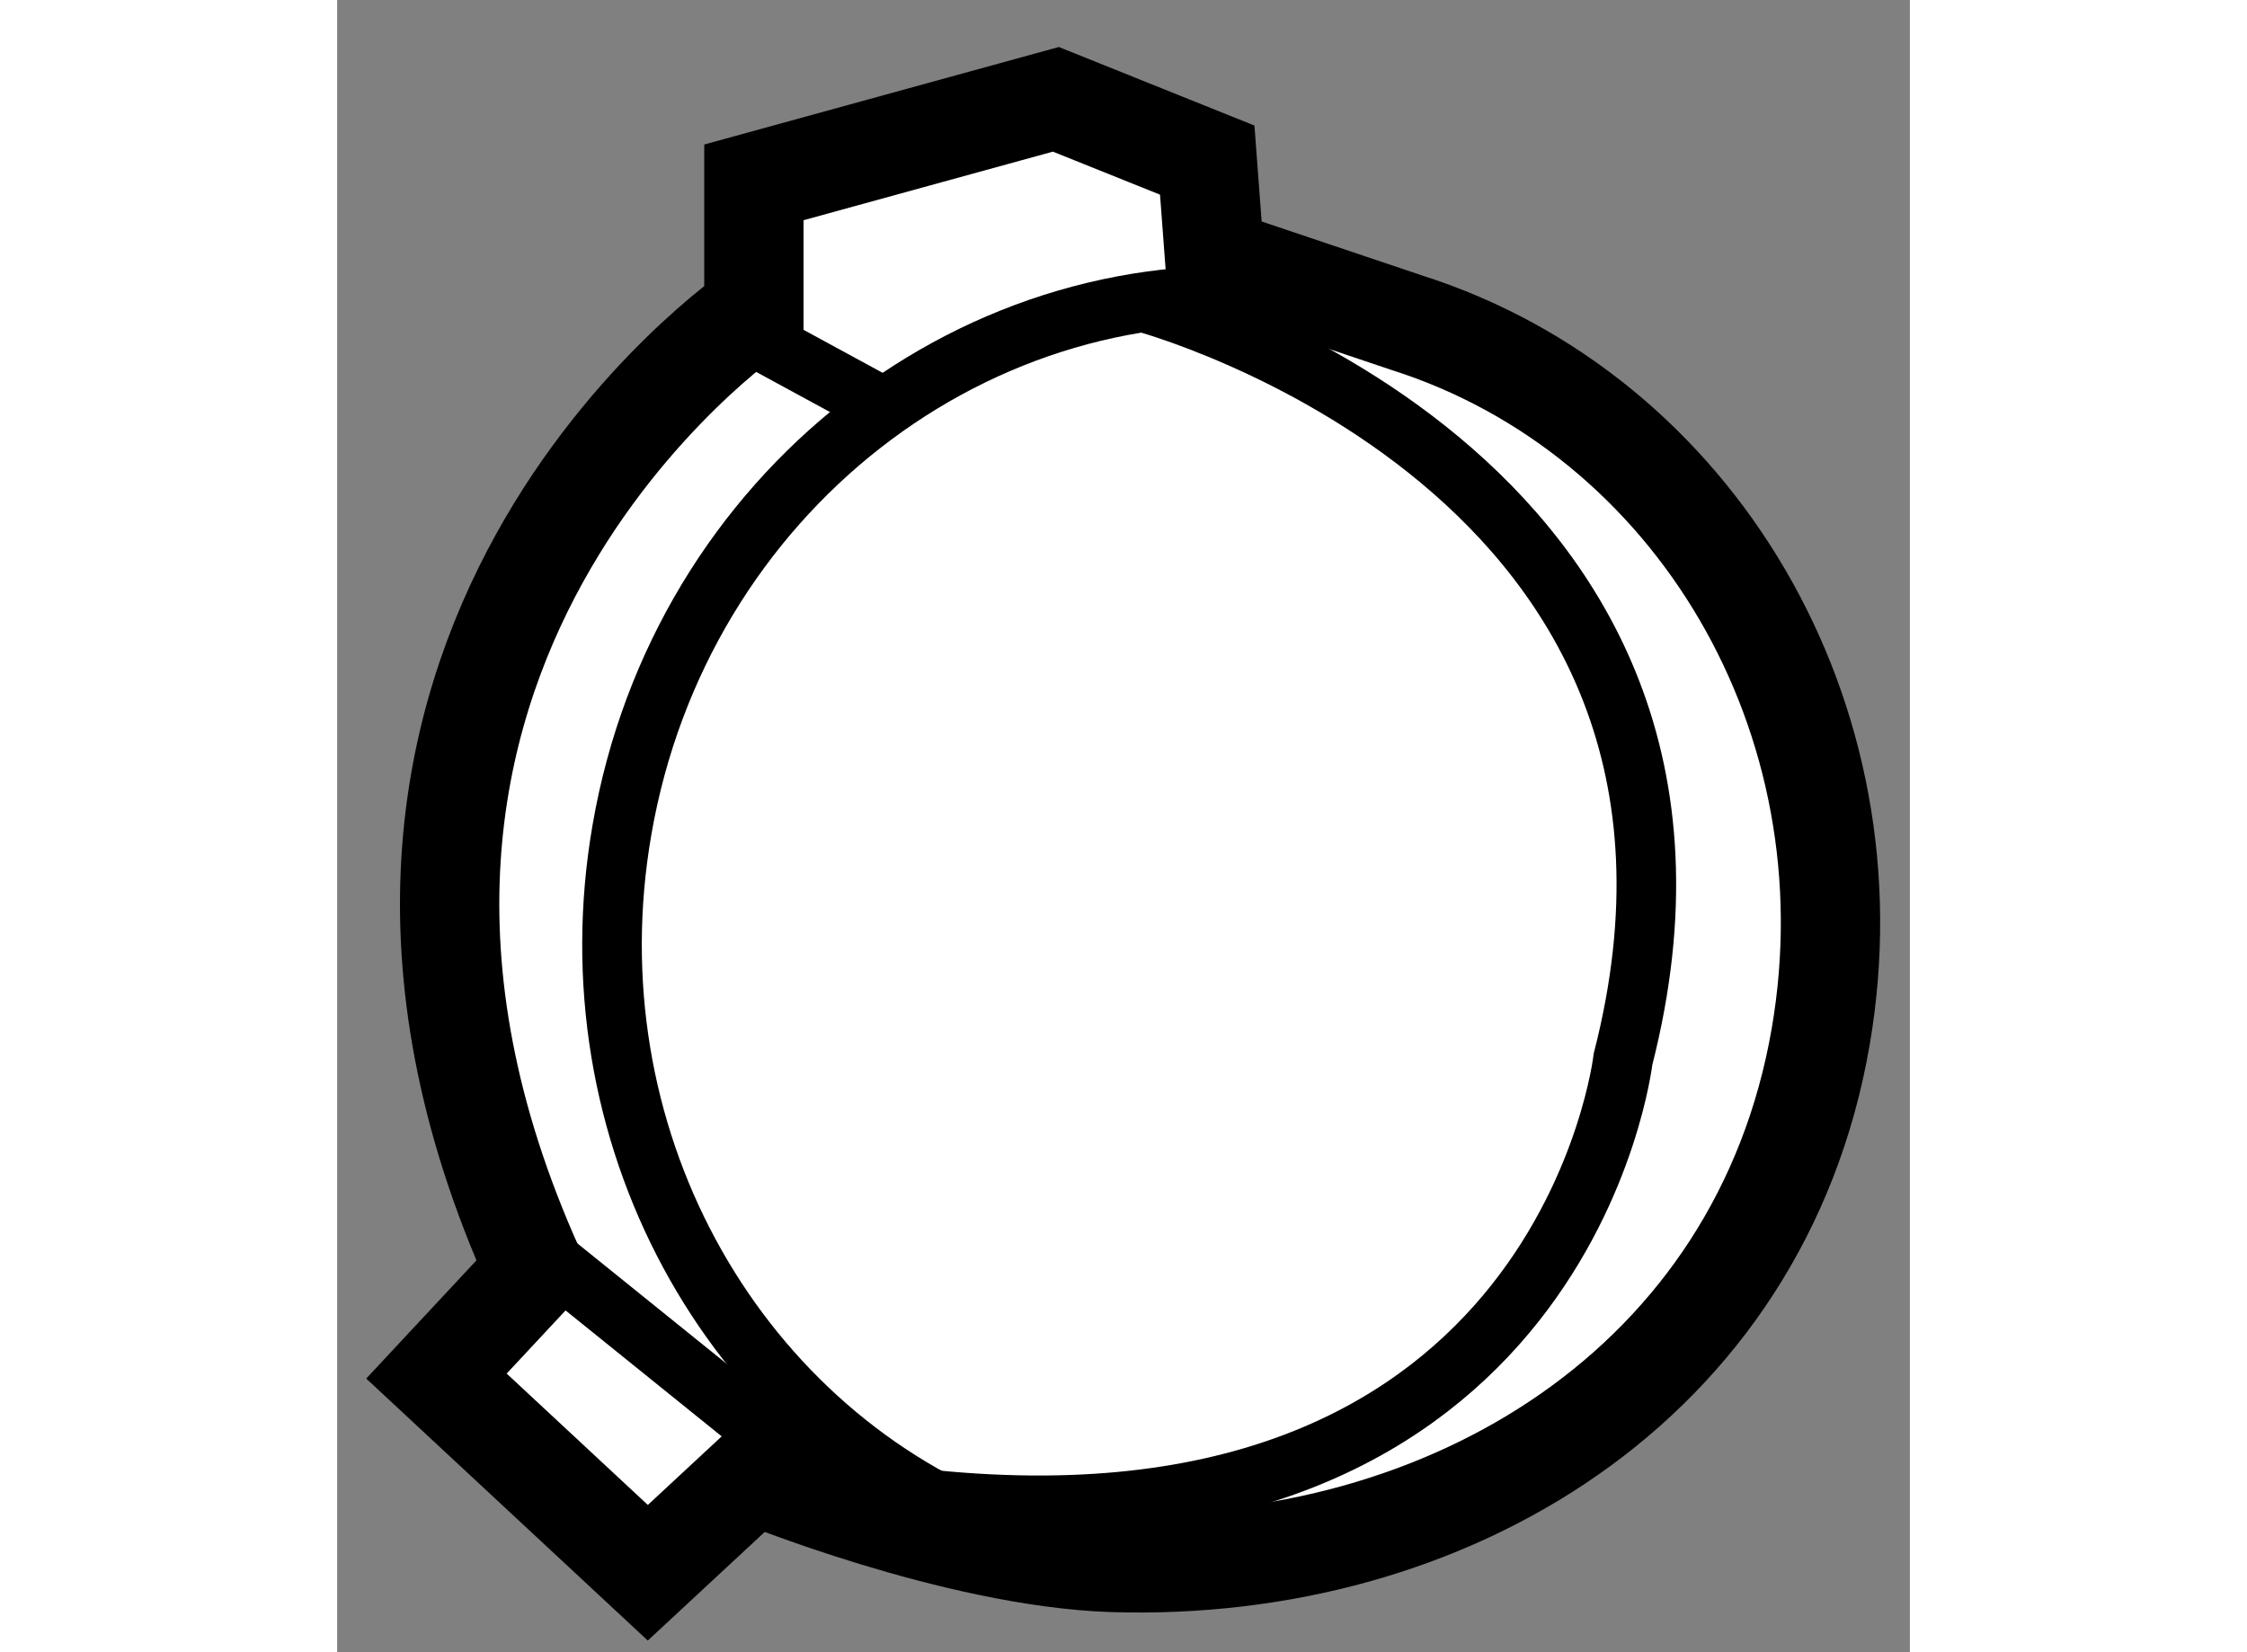 <?xml version="1.0" encoding="utf-8"?>
<!-- Generator: Adobe Illustrator 15.1.0, SVG Export Plug-In . SVG Version: 6.00 Build 0)  -->
<!DOCTYPE svg PUBLIC "-//W3C//DTD SVG 1.1//EN" "http://www.w3.org/Graphics/SVG/1.1/DTD/svg11.dtd">
<svg version="1.1" xmlns="http://www.w3.org/2000/svg" xmlns:xlink="http://www.w3.org/1999/xlink" x="0px" y="0px" width="244.8px"
	 height="180px" viewBox="131.13 93.405 7.917 8.317" enable-background="new 0 0 244.8 180" xml:space="preserve">
	
<rect x="131.13" y="93.405" width="7.917" height="8.317" fill="#808080" stroke="none"/>
	
<g><path fill="#FFFFFF" stroke="#000000" stroke-width="0.5" d="M135.03,101.27c1.693,0.054,3.266-0.897,3.568-2.646
			c0.277-1.607-0.637-3.134-2.082-3.594l-0.969-0.326l-0.037-0.493l-0.762-0.306l-1.52,0.418v0.647c0,0-2.512,1.712-1.102,4.83
			l-0.496,0.532l1.064,0.99l0.533-0.495C133.229,100.828,134.239,101.243,135.03,101.27z"></path><path fill="none" stroke="#000000" stroke-width="0.3" d="M134.435,101.1c-1.324-0.532-2.137-1.989-1.871-3.519
			c0.293-1.694,1.797-2.857,3.406-2.668"></path><path fill="none" stroke="#000000" stroke-width="0.3" d="M135.187,94.926c0,0,3.176,0.845,2.416,3.811
			c0,0-0.291,2.536-3.475,2.218"></path><line fill="none" stroke="#000000" stroke-width="0.3" x1="133.128" y1="95.046" x2="133.888" y2="95.459"></line><line fill="none" stroke="#000000" stroke-width="0.3" x1="132.052" y1="99.625" x2="133.784" y2="101.022"></line></g>


</svg>